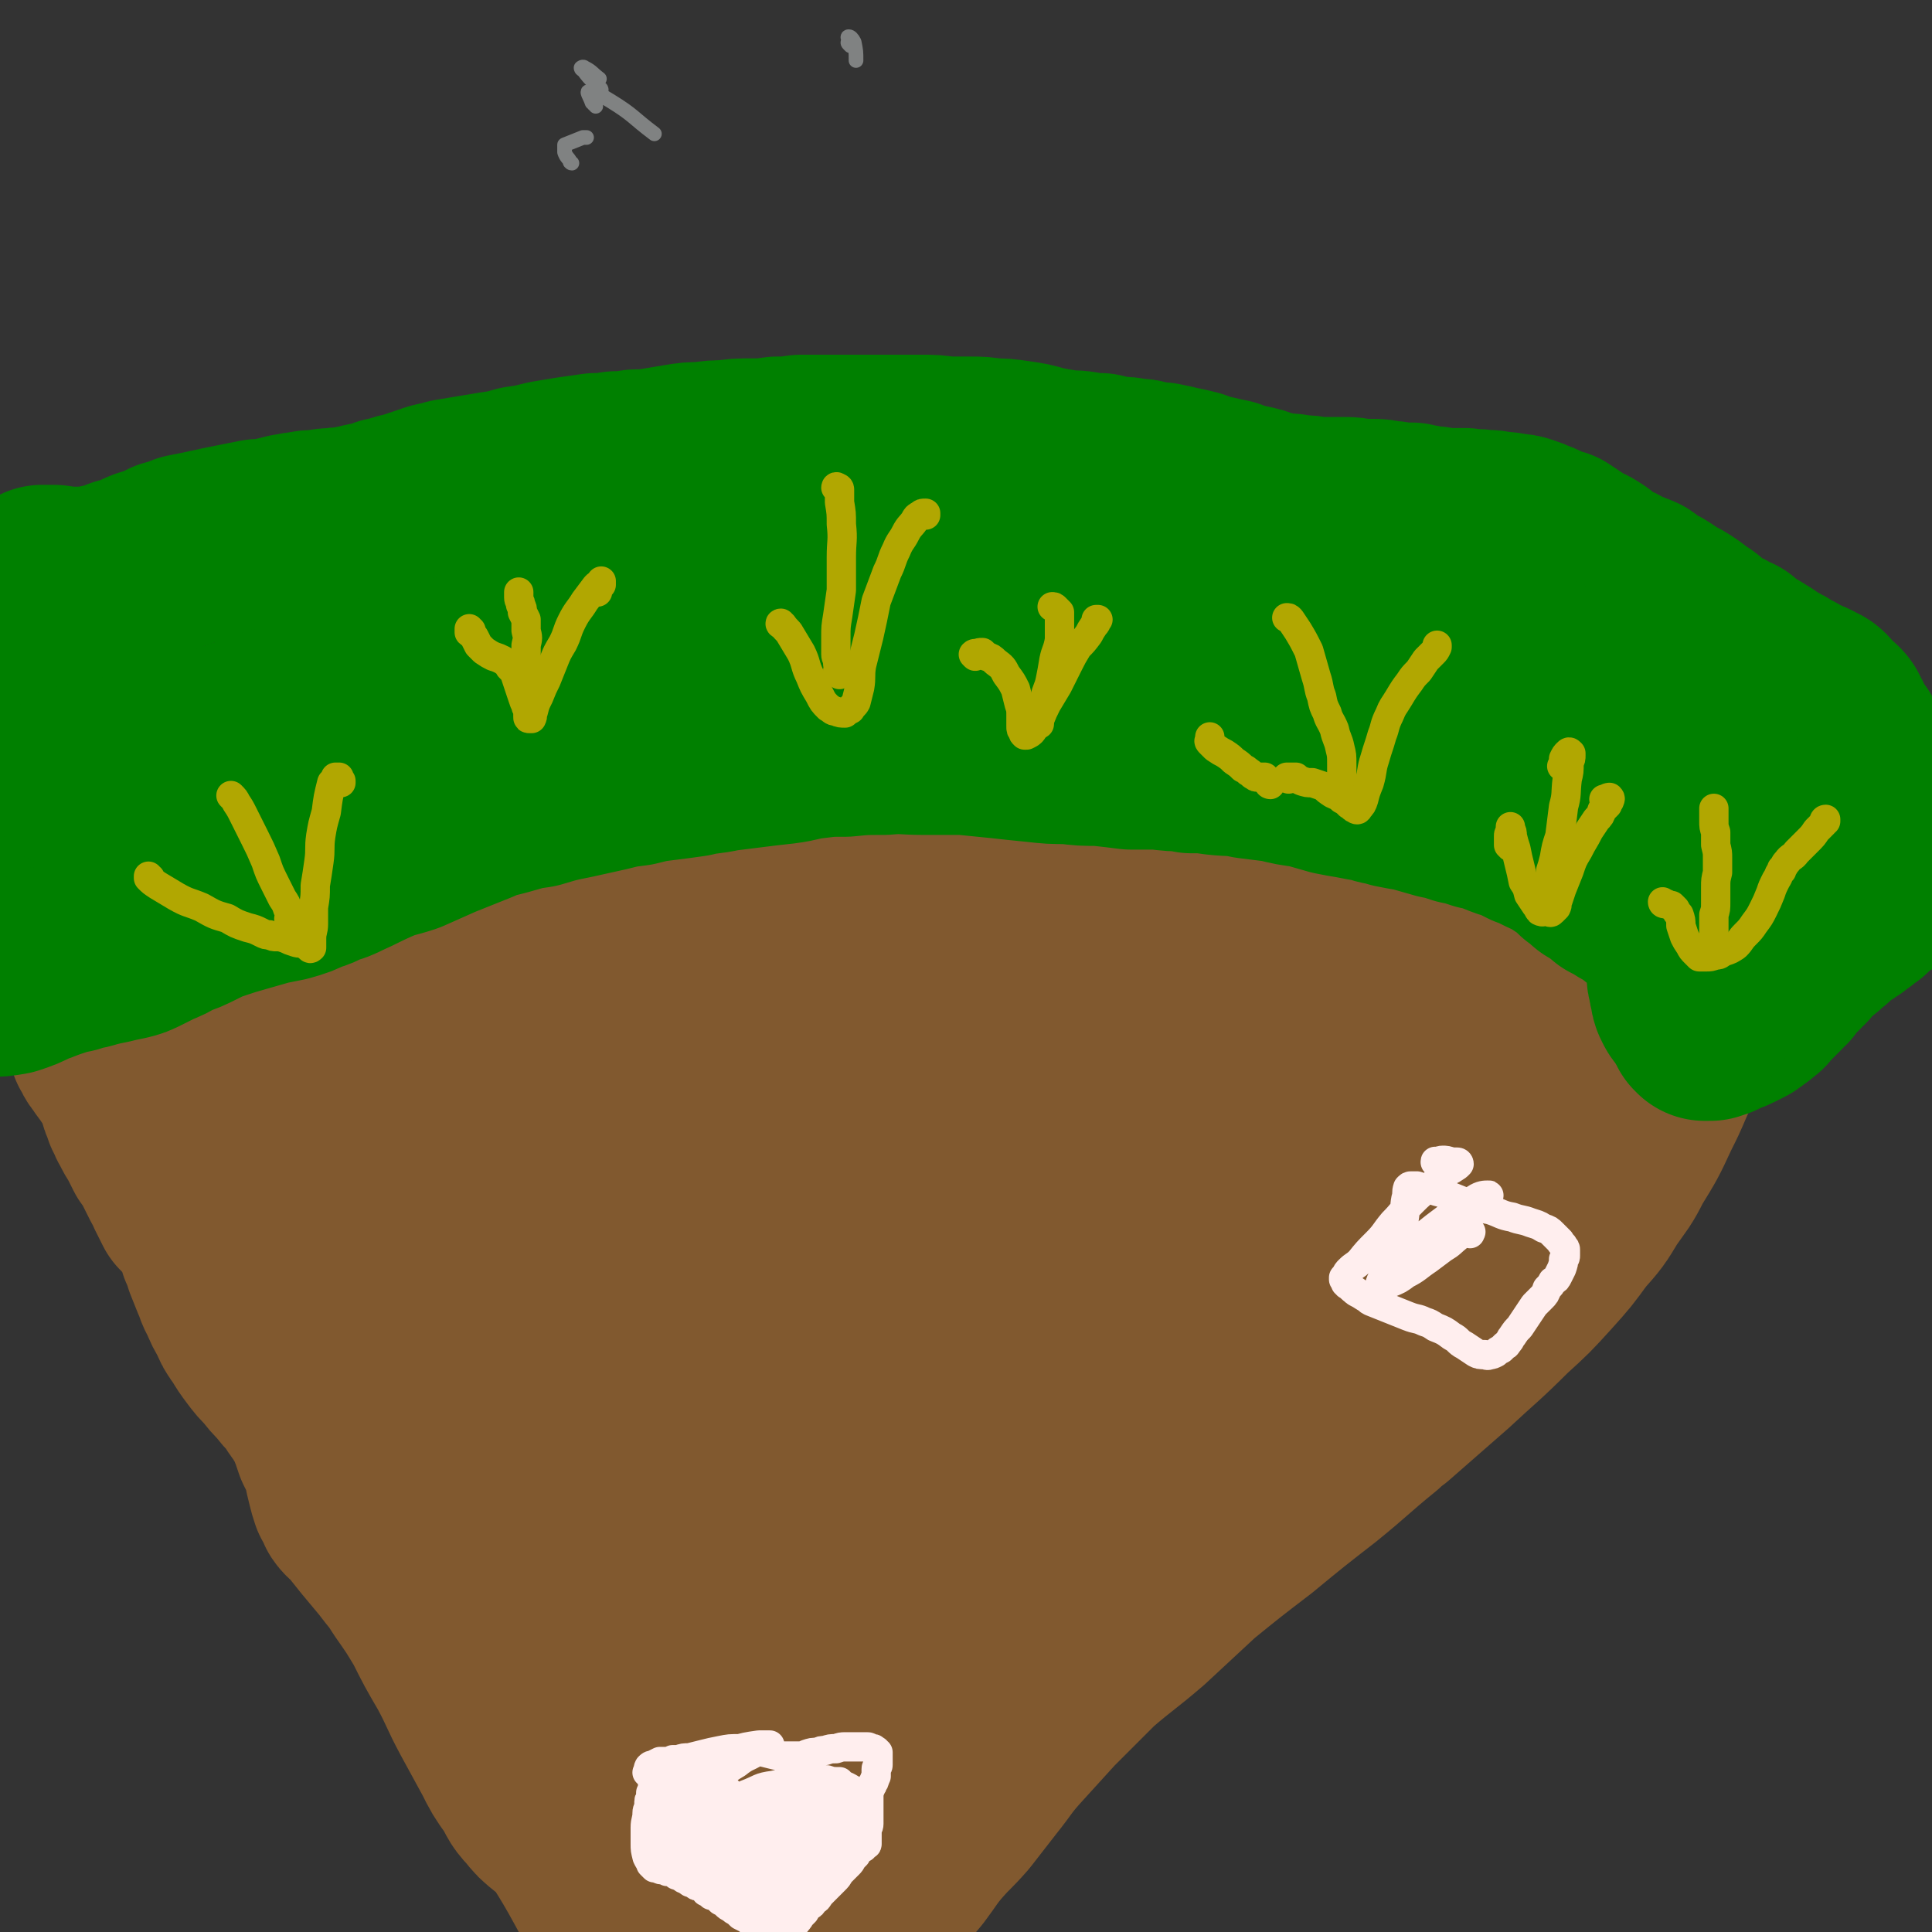 <svg viewBox='0 0 1054 1054' version='1.1' xmlns='http://www.w3.org/2000/svg' xmlns:xlink='http://www.w3.org/1999/xlink'><rect x="0" y="0" width="1054" height="1054" fill="#333333" stroke="none"/><g fill='none' stroke='#808282' stroke-width='8' stroke-linecap='round' stroke-linejoin='round'><path d='M312,89c-1,0 -1,-1 -1,-1 0,0 0,1 0,0 -1,-2 -2,-2 -3,-5 0,-2 0,-2 0,-4 0,0 0,0 0,0 5,-2 5,-2 10,-4 1,0 1,0 2,0 '/><path d='M464,25c-1,-1 -1,-1 -1,-1 -1,-1 0,-1 0,-2 0,-1 -1,-2 0,-2 1,0 2,1 3,3 1,5 1,5 1,10 '/><path d='M328,49c0,0 0,-1 -1,-1 -1,-1 -1,-1 -2,-2 -4,-4 -4,-4 -7,-8 -1,0 -1,-1 -1,-1 0,0 1,-1 2,0 4,2 4,3 8,6 '/><path d='M325,58c0,0 0,-1 -1,-1 0,-1 0,-1 -1,-1 -1,-3 -3,-6 -2,-6 4,0 7,2 12,5 13,8 12,9 24,18 '/></g>
<g fill='none' stroke='#81592F' stroke-width='105' stroke-linecap='round' stroke-linejoin='round'><path d='M425,1034c0,0 -1,-1 -1,-1 -1,0 -1,1 -1,1 -4,1 -4,1 -7,1 -2,0 -2,0 -4,0 -1,0 -2,1 -3,0 0,-1 0,-1 -1,-2 0,0 0,0 0,-1 0,-1 -1,-1 -1,-2 -1,0 -1,0 -1,-1 -2,-2 -2,-2 -4,-4 -3,-3 -3,-3 -6,-5 -3,-4 -4,-4 -7,-8 -3,-5 -3,-5 -7,-11 -3,-6 -3,-6 -6,-12 -3,-6 -4,-6 -7,-13 -3,-7 -2,-7 -6,-15 -3,-7 -3,-6 -7,-13 -3,-7 -4,-7 -7,-13 -4,-7 -4,-7 -8,-14 -3,-6 -3,-6 -7,-13 -3,-7 -3,-6 -6,-13 -3,-5 -3,-5 -6,-10 -3,-6 -4,-6 -7,-11 -3,-5 -2,-6 -5,-11 -3,-6 -3,-6 -6,-11 -3,-7 -3,-7 -6,-13 -4,-6 -5,-6 -9,-12 -3,-4 -3,-4 -6,-9 -3,-5 -4,-5 -7,-10 -4,-5 -4,-5 -8,-11 -3,-4 -2,-4 -5,-8 -1,-1 -1,0 -2,-1 -3,-5 -3,-5 -6,-11 -4,-5 -4,-5 -6,-10 -3,-6 -4,-6 -6,-11 -3,-7 -3,-7 -6,-13 -3,-8 -3,-8 -6,-15 -3,-8 -3,-8 -6,-16 -3,-8 -2,-8 -6,-16 -3,-7 -3,-7 -7,-13 -4,-6 -4,-6 -7,-12 -3,-5 -4,-5 -7,-10 -3,-4 -3,-4 -6,-8 -3,-4 -3,-4 -5,-8 -2,-3 -2,-3 -3,-6 0,-3 0,-3 -1,-6 0,-4 0,-4 0,-8 0,-4 0,-5 0,-9 -1,-4 -1,-4 -2,-8 -2,-3 -3,-2 -5,-5 -1,-1 -1,-1 -2,-2 -2,-2 -2,-1 -4,-3 -2,-1 -2,-1 -4,-2 -2,-1 -2,-1 -4,-2 -1,-1 -1,-1 -3,-2 -1,-1 -1,-1 -2,-2 -2,0 -2,0 -3,-1 -1,-1 -1,-1 -2,-2 -1,-1 -1,-1 -1,-2 -1,-1 -1,-1 -2,-2 -1,-1 -1,-2 -2,-3 -1,-1 0,-1 -2,-3 -1,-1 -1,-1 -2,-3 -2,-1 -2,-1 -3,-3 -2,-2 -2,-2 -4,-3 -2,-2 -3,-2 -5,-4 -2,-2 -2,-3 -4,-5 -3,-3 -3,-3 -5,-6 -2,-3 -2,-4 -5,-7 -3,-4 -4,-4 -8,-7 -2,-3 -2,-3 -5,-5 -1,-1 -1,-1 -1,-2 -3,-2 -4,-2 -7,-4 -2,-2 -2,-2 -4,-5 -1,-1 -2,-1 -3,-3 -1,-1 -1,-1 -1,-3 -1,-1 0,-1 -1,-2 0,0 0,0 0,-1 -1,-1 -1,-1 -1,-3 0,0 0,0 0,0 -1,-2 -1,-2 -2,-4 -1,-1 -1,-1 -2,-3 0,-1 0,-1 -1,-2 0,0 0,0 0,0 0,0 0,0 0,-1 0,0 0,0 0,0 0,-1 0,-1 0,-1 0,0 0,0 0,0 0,-1 0,-1 0,-1 0,-1 1,-1 1,-1 2,-1 2,-1 4,-3 3,-1 3,-2 6,-4 4,-2 4,-2 8,-4 5,-3 5,-3 9,-6 6,-2 6,-2 11,-5 5,-3 5,-3 11,-6 7,-3 7,-3 15,-5 12,-5 12,-5 25,-9 12,-4 12,-3 25,-7 11,-3 11,-3 21,-5 12,-3 12,-3 23,-6 13,-3 13,-3 25,-6 18,-4 18,-4 35,-7 14,-2 14,-2 28,-4 12,-2 12,-2 25,-3 13,-1 13,-1 27,-2 14,-1 14,0 28,-1 15,0 15,0 29,0 13,0 13,0 26,0 14,0 14,0 28,0 14,0 14,0 27,0 13,0 13,-1 26,0 13,0 13,0 26,0 12,0 12,0 24,1 12,0 12,0 23,1 10,1 10,1 20,2 11,1 11,1 21,2 10,1 10,1 20,2 10,2 10,2 21,3 10,2 10,2 21,4 10,2 10,2 19,5 9,2 9,2 19,4 7,2 8,2 15,3 8,2 8,2 17,4 8,2 8,2 17,4 7,2 7,2 15,5 5,2 5,2 11,5 5,3 5,3 10,6 5,3 5,3 10,7 5,4 5,4 11,8 1,1 0,1 1,2 5,3 5,3 9,6 1,1 1,1 2,2 3,3 3,3 6,6 0,0 0,0 0,0 3,3 3,3 5,5 3,3 3,3 6,6 3,3 3,3 5,6 0,1 0,1 1,1 2,3 2,3 4,6 1,3 1,3 2,7 2,3 1,3 2,6 0,0 0,0 0,0 1,4 1,4 2,8 0,0 0,0 0,1 1,5 1,5 1,10 0,5 0,5 0,9 0,1 0,1 0,2 -1,7 0,7 -1,13 -2,7 -2,6 -5,13 -3,7 -3,7 -7,15 -6,13 -6,13 -14,26 -5,10 -5,9 -12,19 -6,10 -6,10 -14,19 -8,11 -8,11 -17,21 -10,11 -10,11 -21,21 -15,15 -16,15 -31,29 -16,14 -16,14 -32,28 -3,2 -3,2 -6,5 -16,13 -16,14 -32,27 -18,14 -18,14 -35,28 -17,13 -17,13 -33,26 -14,13 -14,13 -28,26 -14,12 -14,11 -28,23 -12,12 -12,12 -24,24 -10,11 -10,11 -20,22 -8,9 -7,9 -15,19 -7,9 -7,9 -14,18 -7,8 -7,7 -14,15 -6,7 -6,8 -12,16 -5,6 -5,6 -11,13 -4,5 -4,5 -8,10 -3,3 -3,3 -7,6 -4,3 -4,2 -8,5 -5,4 -5,4 -9,8 -4,5 -4,5 -8,10 -2,3 -3,3 -5,6 -1,1 -1,1 -2,2 0,0 1,0 1,0 2,-2 2,-2 4,-4 6,-5 6,-5 12,-12 9,-12 9,-12 18,-24 15,-19 15,-19 30,-38 13,-16 14,-16 27,-32 3,-3 3,-3 5,-7 18,-23 18,-23 37,-45 20,-25 21,-25 42,-50 19,-21 18,-22 37,-44 4,-4 4,-4 8,-8 19,-23 19,-23 39,-45 4,-4 4,-4 8,-9 23,-27 23,-27 46,-54 13,-15 13,-15 26,-31 3,-3 3,-3 5,-6 16,-19 16,-19 32,-37 3,-4 3,-4 6,-7 13,-17 14,-16 25,-34 5,-7 8,-10 7,-16 -1,-4 -6,-4 -11,-4 -12,-1 -12,1 -24,3 -4,1 -4,1 -7,2 -28,12 -29,10 -55,25 -35,20 -35,21 -66,45 -33,25 -33,26 -63,55 -34,31 -34,31 -65,64 -27,29 -27,29 -50,60 -19,25 -19,25 -34,52 -9,17 -9,18 -13,36 -1,6 -1,10 4,12 6,3 10,3 18,-2 20,-10 20,-12 36,-28 28,-27 26,-29 53,-57 37,-41 36,-42 75,-81 42,-44 42,-45 86,-87 26,-25 27,-24 54,-48 28,-24 29,-22 57,-46 15,-13 18,-13 28,-27 2,-3 0,-6 -3,-6 -18,2 -20,3 -38,10 -50,21 -50,21 -97,47 -48,26 -48,26 -93,58 -50,35 -51,34 -98,74 -47,40 -47,40 -90,84 -38,38 -38,38 -71,80 -23,29 -24,29 -40,62 -7,15 -11,21 -7,34 3,8 11,11 21,7 22,-8 26,-10 43,-29 34,-39 30,-43 59,-86 33,-47 35,-46 66,-95 32,-50 32,-51 60,-103 27,-50 29,-49 51,-101 17,-43 20,-44 27,-88 4,-20 6,-30 -5,-41 -10,-9 -21,-6 -37,0 -36,15 -37,18 -67,44 -44,35 -44,36 -81,79 -40,46 -42,45 -74,97 -29,47 -32,48 -49,101 -16,49 -14,51 -18,103 -3,27 -2,29 5,55 5,15 6,18 18,27 7,6 12,7 20,3 12,-6 13,-10 18,-23 9,-25 8,-26 11,-52 6,-36 5,-36 8,-72 3,-49 5,-49 4,-98 0,-52 1,-53 -7,-104 -6,-40 -5,-43 -21,-79 -10,-24 -13,-26 -32,-42 -11,-9 -17,-12 -29,-8 -13,5 -17,10 -21,25 -8,33 -6,36 -3,70 5,51 6,52 20,101 13,47 12,48 33,91 16,33 18,34 40,62 16,21 18,20 37,37 13,12 13,11 27,21 5,3 7,2 12,5 0,0 -1,0 -1,-1 -7,-6 -9,-5 -15,-12 -15,-18 -14,-19 -27,-39 -21,-31 -20,-32 -40,-63 -25,-38 -23,-39 -49,-75 -23,-32 -23,-31 -48,-61 -21,-26 -21,-26 -44,-50 -22,-24 -21,-25 -45,-46 -10,-8 -11,-8 -22,-13 -6,-2 -8,-5 -12,-2 -5,3 -6,7 -5,14 5,37 5,39 18,75 16,43 17,43 40,82 29,51 29,51 63,98 25,35 27,33 55,65 22,23 22,23 44,46 17,18 18,17 34,36 9,12 10,12 16,26 4,10 5,12 4,23 -1,7 -2,10 -8,12 -9,3 -12,3 -21,-2 -18,-12 -19,-13 -32,-32 -21,-29 -20,-31 -36,-64 -20,-39 -17,-40 -37,-80 -10,-21 -10,-20 -22,-40 -9,-14 -9,-14 -18,-27 -4,-7 -4,-7 -9,-13 -1,-1 -3,-2 -3,-1 0,7 1,9 3,18 6,26 6,26 13,52 16,52 15,52 32,103 12,33 14,32 26,65 11,27 11,27 21,54 9,20 8,21 17,41 6,11 5,12 13,21 2,3 5,4 7,3 3,-3 4,-6 3,-12 -3,-17 -5,-17 -11,-33 -10,-24 -10,-25 -22,-48 -13,-25 -12,-25 -28,-48 -12,-18 -14,-17 -28,-33 -8,-9 -8,-9 -16,-18 -7,-7 -7,-7 -14,-14 -4,-3 -4,-3 -8,-6 -1,-1 -2,-1 -2,-1 0,3 1,4 2,7 6,13 7,13 13,25 13,26 13,26 26,51 13,23 14,22 26,44 11,20 11,21 22,40 8,14 8,14 17,26 5,6 6,6 11,11 2,1 4,3 4,2 0,-2 -1,-4 -2,-7 -6,-15 -7,-15 -13,-29 -10,-23 -10,-23 -20,-46 -11,-27 -10,-28 -21,-55 -10,-23 -10,-23 -21,-46 -8,-18 -8,-18 -17,-35 -6,-13 -6,-13 -13,-26 -9,-17 -9,-17 -17,-35 -9,-17 -9,-17 -16,-35 -7,-14 -7,-14 -13,-29 -6,-13 -7,-13 -13,-26 -7,-14 -7,-14 -13,-29 -6,-17 -6,-17 -12,-34 -4,-12 -5,-12 -9,-25 -3,-7 -3,-7 -6,-15 -3,-10 -3,-10 -6,-19 -4,-12 -3,-12 -7,-23 -3,-11 -3,-11 -6,-22 -2,-8 -2,-9 -5,-17 -1,-4 -1,-4 -3,-9 0,-1 0,-1 -1,-3 0,-1 0,-1 0,-2 0,0 1,0 1,1 1,2 1,2 2,5 3,7 4,7 7,14 10,23 9,23 19,46 15,34 15,33 29,67 13,31 13,31 25,62 12,30 12,30 24,59 11,28 10,28 23,55 10,20 10,20 22,39 8,14 9,14 19,28 9,13 9,13 18,27 7,13 7,13 14,27 6,12 6,12 11,24 2,7 2,7 5,14 0,1 1,2 1,2 0,0 0,-1 -1,-1 -3,-2 -3,-3 -7,-4 -4,-2 -5,-2 -9,-3 -5,-1 -5,-1 -10,-1 -4,-1 -4,-1 -8,-1 -4,0 -4,0 -7,0 -3,0 -3,0 -7,0 -3,-1 -3,0 -6,-1 -5,-2 -5,-2 -9,-5 -5,-4 -5,-4 -9,-9 -5,-5 -4,-6 -8,-12 -5,-7 -5,-7 -9,-15 -6,-11 -6,-11 -12,-22 -7,-13 -6,-13 -13,-26 -7,-12 -7,-12 -13,-24 -6,-10 -6,-10 -13,-20 -5,-8 -5,-7 -11,-15 -5,-6 -5,-6 -10,-12 -4,-5 -4,-5 -8,-10 -2,-3 -3,-2 -5,-5 -1,-3 -1,-3 -3,-6 -1,-3 -1,-3 -2,-7 -1,-4 -1,-4 -2,-9 -2,-6 -2,-6 -5,-12 -2,-6 -2,-6 -4,-11 -2,-4 -2,-4 -5,-9 -3,-4 -3,-4 -6,-9 -4,-4 -4,-4 -7,-8 -4,-4 -4,-4 -7,-8 -4,-4 -4,-4 -7,-8 -3,-4 -3,-4 -6,-9 -3,-4 -3,-4 -5,-9 -3,-5 -3,-5 -5,-10 -3,-5 -2,-5 -4,-9 -2,-5 -2,-5 -4,-10 -1,-4 -1,-4 -3,-8 -1,-4 -1,-4 -3,-8 -2,-4 -2,-4 -4,-7 -2,-3 -2,-2 -4,-5 -1,-1 -1,-1 -2,-3 0,0 -1,0 -1,0 -1,-2 -1,-2 -2,-4 -1,-2 -1,-2 -2,-4 -1,-3 -1,-3 -3,-6 -2,-4 -2,-4 -4,-8 -2,-4 -2,-4 -5,-8 -2,-4 -2,-4 -4,-8 -2,-3 -2,-3 -4,-7 -2,-3 -1,-3 -3,-6 0,-1 0,-1 0,-1 -2,-4 -2,-4 -3,-8 -2,-5 -2,-5 -4,-9 -2,-3 -2,-3 -4,-6 -3,-4 -3,-4 -5,-7 -2,-2 -1,-3 -3,-5 0,-1 0,-1 0,-1 -1,-3 -1,-3 -2,-6 -1,-2 -1,-2 -1,-5 -1,-3 0,-3 -1,-6 0,-2 0,-2 0,-4 0,-2 0,-2 0,-4 0,-1 0,-1 0,-3 0,-1 0,-1 0,-2 0,-1 0,-1 0,-2 0,-1 0,-1 0,-3 0,-1 0,-1 1,-2 1,-1 1,-2 3,-3 2,-2 2,-1 5,-3 4,-2 4,-2 8,-5 5,-2 5,-2 10,-4 5,-3 5,-3 11,-5 7,-3 7,-3 14,-5 7,-3 7,-3 14,-5 7,-3 7,-2 14,-4 7,-2 7,-2 15,-3 10,-2 10,-2 21,-3 10,-2 10,-2 20,-2 8,-1 8,-1 17,-2 9,0 9,0 19,0 10,-1 10,0 20,0 12,0 12,0 25,0 19,0 19,0 38,0 15,-1 15,-1 31,-1 16,-1 16,-1 31,-2 16,-1 16,-1 32,-1 14,-1 14,-1 29,0 12,0 12,0 25,0 11,1 11,1 23,1 10,1 10,1 20,1 8,0 8,0 15,0 4,0 4,0 7,0 0,0 0,0 0,0 -6,-2 -6,-2 -13,-3 -14,-4 -14,-5 -29,-8 -26,-4 -26,-5 -53,-7 -27,-3 -27,-3 -55,-2 -26,0 -27,0 -52,4 -18,3 -18,3 -35,8 -16,5 -17,5 -31,12 -8,5 -12,5 -14,12 -3,7 1,9 4,16 1,3 1,3 3,5 23,21 21,24 47,41 28,20 30,19 62,32 34,14 34,15 70,22 34,7 35,6 69,6 30,1 30,0 60,-4 21,-4 21,-4 41,-12 11,-4 11,-6 20,-12 2,-1 3,-1 3,-3 0,-12 3,-13 -1,-24 -6,-15 -7,-17 -19,-29 -21,-20 -21,-23 -47,-36 -22,-10 -24,-9 -48,-11 -22,-2 -23,-3 -44,3 -16,4 -19,5 -29,17 -12,15 -12,18 -15,38 -4,18 -1,19 -1,39 1,5 1,5 3,11 10,48 7,49 21,96 10,36 9,37 26,71 11,21 11,24 29,39 11,9 16,10 28,7 13,-2 15,-6 22,-17 12,-20 11,-22 16,-46 7,-30 7,-31 9,-62 2,-35 1,-35 1,-71 0,-30 0,-31 -2,-61 -1,-16 -2,-16 -6,-31 -1,-4 -2,-7 -4,-7 -4,0 -6,3 -8,7 -8,16 -7,17 -13,34 -9,27 -8,28 -17,54 -10,28 -11,27 -21,55 -8,22 -8,22 -15,44 -7,21 -9,21 -13,42 -1,10 -2,13 2,21 4,6 7,7 15,7 14,0 16,-1 29,-8 21,-14 21,-15 39,-33 28,-28 28,-28 53,-58 27,-32 25,-34 53,-67 21,-25 22,-24 44,-48 12,-13 13,-12 25,-25 3,-4 7,-6 5,-8 -3,-3 -7,-4 -13,-3 -20,4 -20,6 -40,13 -4,1 -4,2 -8,4 -28,16 -28,16 -56,32 -28,18 -29,17 -57,36 -18,12 -17,13 -34,27 -3,2 -3,2 -6,5 -11,12 -17,11 -21,25 -3,8 -1,14 7,19 13,9 17,10 34,10 22,1 22,-4 44,-9 5,-1 5,-1 10,-3 33,-17 34,-16 66,-35 35,-20 35,-21 69,-44 20,-14 20,-14 40,-29 3,-1 3,-1 6,-3 18,-14 19,-13 37,-28 9,-9 14,-10 17,-19 1,-4 -3,-6 -9,-8 -13,-2 -14,-1 -28,-1 -7,1 -7,1 -14,3 -28,6 -27,7 -55,13 -22,4 -22,4 -44,8 -13,3 -13,3 -26,5 -3,0 -6,0 -5,0 5,-2 9,-2 17,-4 17,-6 17,-5 35,-11 21,-7 21,-7 42,-15 16,-7 16,-7 31,-14 13,-5 13,-6 26,-11 6,-2 11,-3 12,-4 1,0 -4,0 -7,1 -17,5 -17,5 -34,11 -17,5 -17,5 -33,11 -12,4 -12,4 -24,9 -4,2 -9,2 -8,3 1,2 6,2 12,2 13,-1 13,-1 26,-3 14,-2 14,-3 28,-5 17,-3 17,-3 34,-6 14,-3 14,-3 29,-5 6,0 9,-1 12,0 1,1 -2,3 -3,6 '/></g>
<g fill='none' stroke='#008000' stroke-width='105' stroke-linecap='round' stroke-linejoin='round'><path d='M8,521c0,0 -1,-1 -1,-1 0,0 0,0 1,0 0,0 0,0 0,0 0,0 0,0 -1,-1 0,-1 0,-1 0,-3 -1,-4 -2,-4 -2,-8 -2,-5 -2,-5 -3,-11 -1,-6 -1,-6 -2,-13 -1,-7 -1,-7 -2,-13 -1,-6 -1,-6 -1,-12 -1,-4 -1,-4 -2,-9 -1,-3 -1,-3 -2,-6 -2,-3 -2,-2 -3,-5 -1,0 -1,0 -1,-1 -1,-2 -1,-2 -2,-3 '/><path d='M17,388c0,0 -1,0 -1,-1 0,0 0,1 0,1 0,0 0,-1 1,-2 1,-2 1,-2 3,-4 2,-4 2,-4 4,-8 1,-3 2,-3 2,-6 1,-3 1,-3 1,-6 0,-2 0,-2 -1,-5 -1,-2 -1,-2 -2,-4 -1,-2 -1,-2 -1,-5 1,-1 1,-1 2,-3 0,-2 0,-2 1,-4 0,-1 1,-1 1,-3 0,-1 -1,-1 -1,-2 -1,-2 -1,-2 -1,-3 -1,0 -1,0 -2,-1 0,-1 0,-1 0,-1 0,0 0,0 0,-1 0,0 0,0 0,-1 0,0 0,0 -1,-1 0,-1 0,-1 0,-2 0,-1 0,-1 0,-3 0,-1 0,-1 0,-3 0,-1 0,-1 0,-1 0,-1 0,-1 1,-1 0,-1 0,-1 0,-1 1,0 1,0 2,0 2,0 2,0 3,0 3,0 3,0 5,1 4,0 4,0 8,0 4,0 4,0 8,0 4,-1 4,-1 9,-2 4,-1 4,-1 9,-3 4,-1 4,-1 9,-3 4,-2 4,-2 8,-3 5,-2 5,-2 9,-4 4,-1 4,-1 9,-3 5,-1 5,-1 10,-2 4,-1 5,-1 9,-2 5,-1 5,-1 10,-2 5,-1 5,-1 10,-2 5,0 5,0 9,-1 4,-1 4,-1 8,-2 3,0 3,-1 7,-1 4,-1 5,-1 9,-1 5,-1 5,-1 9,-1 4,-1 4,0 8,-1 5,-1 5,-1 9,-2 6,-1 6,-1 11,-3 6,-1 6,-2 12,-3 6,-2 6,-2 12,-4 5,-2 5,-1 11,-3 6,-1 6,-1 12,-2 6,-1 6,-1 12,-2 7,-1 7,-1 14,-3 7,-1 7,-1 15,-3 6,-1 6,-1 12,-2 7,-1 7,-1 14,-2 5,0 5,0 11,-1 5,0 5,0 11,-1 6,0 6,0 12,-1 6,-1 6,-1 12,-2 6,-1 6,-1 12,-1 7,-1 7,-1 13,-1 7,-1 7,-1 14,-1 7,0 7,0 14,-1 6,0 6,0 13,-1 6,0 6,0 12,0 7,0 7,0 13,0 6,0 6,0 13,0 7,0 7,0 13,0 7,0 7,0 14,0 7,0 7,0 14,1 7,0 7,0 13,0 6,0 6,0 12,1 6,0 6,0 13,1 7,1 7,1 14,3 5,1 5,1 11,2 5,1 5,0 11,1 5,1 5,1 10,1 4,1 4,1 9,2 5,0 5,0 9,1 4,0 4,0 7,1 4,1 4,1 8,1 5,1 5,1 9,2 5,1 5,1 9,2 5,2 5,2 10,3 4,1 4,1 9,2 5,2 5,2 10,3 5,1 5,1 10,3 5,1 5,1 10,2 4,0 4,0 9,1 4,0 4,0 9,1 4,0 4,0 8,0 3,0 3,0 6,0 1,0 1,0 1,0 4,0 4,0 8,1 4,0 4,0 7,0 4,0 4,0 7,1 4,0 4,0 9,1 3,0 3,0 6,0 2,1 2,1 5,1 3,1 3,1 7,1 4,1 4,1 8,1 4,0 4,0 9,0 5,1 5,0 10,1 4,0 4,0 9,1 3,0 3,0 7,1 3,0 3,0 6,1 3,1 3,1 5,2 3,1 3,1 6,3 3,1 3,1 7,2 3,2 3,2 6,4 3,2 3,2 6,4 3,1 3,1 6,3 2,1 2,2 4,3 3,2 3,2 6,4 3,1 3,1 6,3 2,1 2,1 5,2 2,1 3,1 5,2 3,2 2,2 5,4 3,2 3,1 6,3 3,2 3,2 6,4 4,2 4,2 7,4 3,2 3,2 6,5 3,1 3,1 5,4 3,2 3,2 6,4 2,1 2,1 5,2 0,0 0,0 1,1 2,1 2,1 5,2 0,0 0,1 0,1 2,2 2,2 5,4 2,1 2,1 5,2 2,1 1,1 3,2 2,1 2,1 3,2 1,1 1,1 3,2 1,1 1,1 2,1 2,1 2,1 3,2 1,0 1,0 2,1 0,0 0,0 0,0 2,1 2,1 3,2 2,1 2,0 4,2 2,1 2,1 4,2 3,1 3,1 5,2 3,2 3,1 5,3 2,2 1,2 3,4 2,2 2,1 4,3 2,2 1,2 3,5 1,2 1,2 2,5 2,2 2,2 3,5 0,0 0,0 1,0 1,3 1,3 3,6 1,3 1,3 3,6 1,2 1,2 3,5 1,1 1,1 2,3 0,1 0,1 1,2 0,1 0,1 0,1 -1,1 -1,1 -1,1 -1,1 -1,1 -2,2 0,1 0,1 -1,2 -1,1 -1,1 -3,2 -1,1 -1,1 -2,2 -2,2 -2,2 -4,4 -3,1 -3,1 -5,3 -2,2 -2,2 -5,4 -3,2 -3,2 -6,4 -3,2 -3,2 -6,4 -2,2 -2,2 -5,4 -3,2 -3,2 -6,4 -2,3 -3,3 -5,5 -2,3 -2,3 -4,5 -1,2 -1,2 -2,4 -1,2 -1,2 -2,4 -1,1 0,2 -1,3 -1,2 -1,2 -2,4 -2,3 -2,3 -3,5 -1,3 -1,3 -3,5 -1,3 -1,3 -2,7 -1,3 -1,3 -2,7 0,3 0,3 0,6 0,3 0,3 0,5 0,0 0,0 0,0 0,3 0,3 0,5 0,2 0,2 0,4 0,1 0,1 0,2 0,1 0,1 0,2 0,1 -1,1 -1,2 -1,0 -1,0 -2,1 0,0 0,0 0,0 -1,1 -1,1 -2,2 -1,0 -1,0 -1,1 -1,0 -1,0 -1,0 0,1 0,1 0,1 0,0 0,0 0,0 -1,0 0,0 -1,0 0,0 0,0 0,0 0,0 0,0 0,0 0,1 0,1 -1,1 0,0 0,0 0,1 -1,1 0,1 -1,1 0,1 0,1 -1,2 0,1 0,1 0,2 -1,1 -1,1 -2,1 0,1 0,1 -1,2 -1,1 -1,1 -2,2 0,0 0,0 -1,1 0,0 0,0 -1,1 0,0 0,0 0,0 0,0 0,0 0,0 0,0 0,0 0,1 0,0 0,0 0,0 0,0 0,-1 -1,-1 0,0 1,0 1,1 0,0 0,0 1,0 0,0 0,0 0,0 0,0 0,0 1,0 1,0 1,0 1,0 2,-1 2,-1 3,-1 2,-1 2,-1 4,-2 3,-1 3,-1 5,-2 2,-1 2,-1 4,-2 2,-1 2,-1 4,-3 2,-1 2,-1 3,-2 3,-2 2,-2 4,-4 2,-2 2,-2 4,-4 1,-1 1,-1 3,-3 1,-2 1,-1 3,-3 1,-1 1,-2 2,-3 1,-1 1,-1 2,-3 1,-1 1,-1 3,-2 1,-2 2,-2 3,-3 2,-2 2,-3 4,-5 2,-2 3,-2 5,-4 3,-2 3,-3 6,-5 2,-2 2,-2 4,-4 2,-1 2,-1 5,-3 1,-1 1,-1 3,-2 0,-1 0,-1 0,-1 2,-1 2,-1 4,-2 0,0 0,0 0,-1 2,-1 2,-1 4,-2 2,-2 2,-2 3,-3 2,-1 2,-2 3,-3 2,-1 2,-1 4,-2 1,-1 1,-1 2,-2 0,0 0,0 1,-1 2,-1 2,-1 3,-2 2,-1 2,-2 4,-3 2,-2 2,-2 4,-5 3,-2 3,-2 5,-5 4,-3 4,-3 7,-6 5,-3 6,-3 11,-6 2,-1 2,-1 4,-2 '/><path d='M928,551c0,0 0,0 -1,-1 0,0 1,1 1,1 -1,0 -1,0 -2,-1 -1,-1 -1,-1 -3,-2 -1,-1 -1,-1 -2,-3 -1,-2 -1,-2 -1,-4 -1,-3 -1,-3 -1,-5 -1,-3 -1,-3 -1,-5 0,-3 0,-3 -1,-6 0,-2 0,-2 -1,-5 0,-2 0,-2 -1,-4 0,-2 0,-2 0,-4 -1,-1 -1,-1 -2,-3 0,-1 0,-1 -1,-2 -1,-1 -1,-1 -2,-2 -1,-1 -1,-1 -2,-2 -1,-1 -1,-1 -2,-2 -1,0 -1,0 -2,-1 -1,-2 -1,-2 -3,-3 -1,-2 -1,-2 -4,-3 -3,-3 -3,-3 -7,-6 -1,0 -1,0 -2,0 -3,-2 -3,-2 -7,-4 -2,-2 -2,-2 -5,-4 -2,-1 -2,-2 -4,-3 -1,0 -1,0 -2,-1 -2,-2 -2,-2 -5,-4 -2,-2 -2,-2 -4,-4 -3,-2 -3,-2 -6,-4 -3,-2 -3,-2 -6,-4 -3,-1 -3,-1 -7,-3 -4,-2 -4,-2 -7,-3 -4,-2 -4,-2 -8,-4 -4,-1 -4,-1 -9,-3 -5,-2 -5,-2 -10,-3 -6,-2 -6,-2 -11,-3 -6,-2 -6,-2 -11,-3 -7,-2 -7,-2 -14,-4 -6,-1 -6,-1 -11,-2 -6,-2 -6,-1 -11,-3 -6,-1 -6,-1 -11,-2 -6,-1 -6,-1 -11,-2 -7,-2 -7,-2 -14,-4 -8,-1 -8,-1 -16,-3 -8,-1 -8,-1 -16,-2 -9,-2 -9,-1 -18,-2 -7,-1 -7,-1 -14,-1 -1,-1 -1,0 -2,-1 -8,0 -8,0 -16,-1 -7,0 -7,0 -15,0 -8,-1 -8,-1 -17,-2 -9,0 -9,0 -17,-1 -9,0 -9,0 -18,-1 -10,-1 -10,-1 -19,-2 -10,-1 -10,-1 -20,-2 -11,0 -11,0 -22,0 -11,0 -11,-1 -22,0 -11,0 -11,0 -21,1 -9,0 -9,0 -17,1 -9,1 -9,2 -17,3 -9,1 -9,1 -17,2 -8,1 -8,1 -16,2 -9,2 -9,1 -17,3 -7,1 -7,1 -15,2 -8,1 -8,1 -16,3 -8,1 -8,1 -16,3 -9,2 -9,2 -18,4 -10,2 -10,2 -20,5 -7,1 -7,1 -14,3 -10,3 -10,2 -19,6 -10,4 -10,4 -20,8 -9,4 -9,4 -18,8 -9,3 -9,2 -18,6 -9,4 -8,4 -17,8 -4,2 -4,2 -8,3 -5,2 -5,3 -10,4 -6,3 -6,3 -13,5 -5,1 -5,1 -10,2 -7,2 -7,2 -14,4 -7,2 -7,2 -13,4 -6,2 -6,2 -12,5 -6,3 -6,3 -12,5 -5,3 -5,3 -10,5 -4,2 -4,2 -8,4 -4,2 -4,2 -8,3 -5,1 -5,1 -9,2 -5,1 -5,1 -9,2 -6,2 -6,1 -11,3 -5,1 -5,1 -11,3 -6,2 -5,2 -11,4 -6,3 -6,3 -12,5 -6,1 -6,1 -12,1 -2,0 -2,0 -5,0 '/><path d='M63,425c0,0 -1,-1 -1,-1 0,0 0,0 0,0 -3,1 -4,0 -7,0 -4,0 -4,0 -8,1 -1,0 -3,0 -2,0 1,0 3,0 6,-1 7,-1 7,-1 14,-3 11,-2 11,-2 21,-5 12,-4 12,-3 23,-7 11,-4 11,-4 22,-8 10,-3 10,-3 21,-7 18,-5 18,-6 36,-11 13,-3 13,-3 26,-7 12,-3 12,-3 23,-6 10,-3 10,-3 20,-6 10,-3 10,-3 20,-6 15,-4 15,-4 29,-7 14,-3 14,-2 27,-4 13,-2 13,-3 26,-4 14,-2 14,-2 28,-4 14,-2 14,-2 29,-3 13,-2 13,-2 27,-3 12,-1 12,-1 24,-1 12,-1 12,-1 24,-1 12,0 12,0 24,0 12,0 12,0 23,0 12,1 12,1 23,1 14,0 14,1 29,1 14,0 14,0 28,0 14,0 14,0 28,1 13,0 13,0 25,0 12,0 12,1 23,1 10,0 10,0 21,1 9,0 9,0 19,1 8,0 8,0 16,1 7,1 8,1 15,2 5,1 5,2 11,3 4,1 4,1 8,2 5,2 5,2 10,4 6,1 6,1 11,2 4,2 4,2 9,4 4,2 4,2 8,3 4,2 4,2 8,3 3,2 3,2 6,3 3,1 3,1 6,3 3,1 3,2 5,4 3,2 3,1 6,3 4,3 4,3 8,6 5,3 5,3 10,6 5,3 5,4 10,7 5,4 5,4 10,7 3,3 3,3 6,5 3,2 3,2 5,4 3,1 3,1 5,3 2,2 2,2 4,3 1,2 1,2 3,3 2,2 2,2 4,3 2,1 2,1 5,3 2,1 3,1 5,3 3,2 3,2 6,4 2,1 2,1 3,3 3,2 3,2 4,4 2,2 2,2 3,4 2,2 2,2 3,4 1,2 1,2 2,3 0,1 0,1 0,3 1,0 0,0 0,0 '/></g>
<g fill='none' stroke='#B1A701' stroke-width='16' stroke-linecap='round' stroke-linejoin='round'><path d='M257,344c0,0 -1,0 -1,-1 0,0 0,1 0,1 0,0 0,0 0,1 1,1 2,1 3,3 1,2 1,2 2,4 2,2 2,2 3,3 3,2 3,2 5,3 3,1 3,1 5,2 3,2 3,2 4,4 2,2 2,2 3,4 1,3 1,3 2,6 1,3 1,3 2,6 1,3 1,3 2,5 0,1 0,1 1,2 0,1 0,1 0,2 0,0 0,0 0,1 0,1 0,1 0,1 0,1 0,1 1,1 0,0 0,0 1,0 1,-2 0,-2 1,-4 1,-4 1,-4 3,-8 2,-5 2,-5 4,-9 2,-5 2,-5 4,-10 2,-5 2,-5 5,-10 3,-6 2,-6 5,-12 3,-6 4,-6 7,-11 3,-4 3,-4 6,-8 1,-1 1,-1 3,-2 0,-1 0,-1 0,-1 0,0 0,0 0,0 0,1 0,1 0,2 -1,1 -1,1 -2,2 0,1 0,1 0,1 0,1 0,1 0,1 '/><path d='M288,375c0,0 -1,0 -1,-1 0,0 0,1 1,1 0,0 0,0 0,0 0,0 0,0 0,0 0,1 0,1 0,1 -1,0 -1,0 -1,0 0,0 0,0 0,0 0,-2 0,-2 0,-5 0,-4 0,-4 0,-9 0,-5 0,-5 0,-10 1,-4 1,-4 0,-8 0,-3 0,-3 0,-6 -1,-2 -1,-2 -2,-4 0,-2 0,-2 -1,-4 0,-2 -1,-2 -1,-4 0,-1 0,-1 0,-3 0,0 0,0 0,0 '/><path d='M532,358c0,0 -1,-1 -1,-1 1,-1 1,0 2,0 1,-1 1,-1 3,-1 1,1 1,1 2,2 3,1 3,1 5,3 4,3 4,3 6,7 3,4 3,4 5,8 1,4 1,4 2,8 1,3 1,3 1,7 0,2 0,2 0,5 0,2 0,2 1,3 0,1 0,1 1,2 0,0 1,0 1,0 2,-1 2,-1 3,-2 2,-3 2,-3 4,-6 2,-5 2,-5 4,-9 3,-5 3,-5 6,-10 3,-6 3,-6 6,-12 2,-4 2,-4 5,-9 3,-3 3,-3 6,-7 1,-2 1,-2 3,-5 1,-1 1,-1 1,-2 1,-1 0,-1 0,-1 1,0 1,0 1,0 0,0 0,0 0,0 '/><path d='M567,395c0,-1 0,-1 -1,-1 0,0 0,0 0,0 0,-1 0,-1 0,-2 0,-1 1,-1 1,-2 1,-1 1,-1 2,-3 1,-3 1,-3 1,-6 1,-5 2,-5 3,-10 1,-5 1,-5 2,-11 1,-5 2,-5 3,-11 0,-5 0,-5 0,-10 0,-3 0,-3 0,-5 -1,-1 -1,-1 -2,-2 -1,-1 -1,-1 -2,-1 '/><path d='M824,462c0,-1 -1,-1 -1,-1 0,-1 0,-1 0,-1 0,-2 0,-2 0,-4 0,-1 0,-1 1,-2 0,-1 0,-1 0,-2 0,0 0,-1 0,-1 0,1 0,1 0,1 1,2 1,2 1,4 1,4 1,4 2,7 1,5 1,5 2,9 1,4 1,4 2,9 2,3 2,3 3,7 2,3 2,3 4,6 1,1 1,2 2,3 2,1 2,0 4,0 2,1 2,1 3,0 1,-1 1,-1 2,-2 1,-2 0,-2 1,-4 1,-3 1,-3 2,-6 2,-5 2,-5 4,-10 2,-6 2,-6 5,-11 3,-6 3,-5 6,-11 2,-3 2,-3 4,-6 2,-2 2,-2 3,-5 1,-1 1,-1 3,-3 0,-1 0,-1 1,-2 0,-1 1,-1 0,-2 -1,0 -2,1 -3,1 '/><path d='M845,485c0,0 -1,-1 -1,-1 0,0 0,0 1,0 0,0 0,0 0,0 0,1 -1,0 -1,0 0,0 0,0 1,0 0,0 0,0 0,0 0,-1 0,-1 0,-2 0,-1 0,-1 0,-2 1,-2 1,-2 1,-5 1,-3 1,-3 2,-7 1,-6 1,-6 3,-12 1,-8 1,-8 2,-16 2,-7 1,-7 2,-15 1,-4 1,-4 1,-9 1,-2 1,-2 1,-4 0,-1 0,-1 0,-1 -1,-1 -1,-1 -2,0 -1,1 -1,1 -2,3 0,2 0,2 -1,4 '/><path d='M82,479c-1,0 -1,-1 -1,-1 0,0 0,1 0,1 2,2 2,2 5,4 5,3 5,3 10,6 7,4 7,3 14,6 7,4 7,4 14,6 5,3 5,3 11,5 4,1 4,1 8,3 2,1 2,1 4,1 2,1 2,1 4,1 2,0 2,0 5,1 2,1 2,1 5,2 3,1 3,0 5,1 2,1 1,1 3,2 0,0 0,1 1,0 0,0 0,0 0,-1 0,-2 0,-2 0,-4 0,-4 1,-4 1,-8 0,-5 0,-5 0,-9 1,-6 1,-6 1,-12 1,-6 1,-6 2,-13 1,-7 0,-7 1,-14 1,-6 1,-6 3,-13 1,-8 1,-8 3,-16 1,0 1,0 1,0 1,-1 1,-1 1,-3 1,0 1,0 1,0 0,0 0,0 1,0 0,1 0,1 0,2 0,0 1,0 1,0 0,0 0,0 0,1 '/><path d='M159,502c-1,0 -1,0 -1,-1 -1,0 0,1 0,1 0,0 0,0 0,0 0,0 0,0 1,0 0,0 0,0 0,-1 0,0 0,0 0,-1 -1,-2 -1,-2 -2,-4 -1,-3 -1,-3 -3,-6 -2,-4 -2,-4 -4,-8 -3,-6 -3,-6 -5,-12 -3,-7 -3,-7 -6,-13 -3,-6 -3,-6 -6,-12 -2,-4 -2,-4 -4,-7 -1,-2 -1,-2 -3,-4 '/><path d='M427,341c-1,0 -2,-1 -1,-1 0,0 0,1 1,1 2,3 3,3 4,5 3,5 3,5 6,10 3,6 2,7 5,13 2,5 2,5 5,10 2,4 2,4 5,7 2,1 2,2 4,2 2,1 3,1 5,1 1,-1 1,-1 3,-2 1,-2 2,-2 3,-4 1,-4 1,-4 2,-8 1,-6 0,-6 1,-12 2,-8 2,-8 4,-16 2,-9 2,-9 4,-19 3,-8 3,-8 6,-16 3,-6 2,-6 5,-12 2,-5 3,-5 5,-9 2,-4 3,-4 5,-7 1,-2 1,-2 3,-3 1,-1 1,-1 3,-1 0,0 0,0 0,1 '/><path d='M458,368c0,0 -1,-1 -1,-1 0,0 0,0 0,0 0,0 0,0 0,-1 0,-1 1,-1 1,-2 0,-1 -1,-1 -1,-2 0,-3 -1,-3 -1,-5 0,-4 0,-4 0,-9 0,-6 0,-6 1,-12 1,-7 1,-7 2,-14 0,-9 0,-9 0,-18 0,-9 1,-9 0,-18 0,-6 0,-6 -1,-12 0,-4 0,-4 0,-7 0,-1 -1,-1 -1,-1 -1,-1 -1,0 -1,0 '/><path d='M703,425c0,0 -1,-1 -1,-1 0,0 1,0 2,0 0,0 0,0 1,0 1,0 1,0 2,0 1,1 1,1 3,2 3,1 3,1 6,1 3,1 3,1 6,2 2,2 2,2 5,4 2,1 3,1 5,3 2,1 2,1 4,3 2,1 2,2 3,2 1,1 2,1 2,0 2,-2 2,-2 3,-5 1,-4 1,-4 3,-9 2,-7 1,-7 3,-13 2,-7 2,-6 4,-13 2,-5 1,-5 4,-11 2,-5 2,-4 5,-9 3,-5 3,-5 6,-9 2,-3 2,-3 5,-6 2,-3 2,-3 4,-6 2,-2 2,-2 4,-4 1,-1 1,-1 2,-3 0,0 0,0 0,-1 '/><path d='M730,432c-1,0 -1,0 -1,-1 0,-1 0,-1 1,-3 1,-2 1,-2 2,-5 0,-3 0,-3 0,-6 0,-5 0,-5 -1,-9 -1,-5 -2,-5 -3,-10 -2,-5 -3,-5 -4,-9 -2,-4 -2,-4 -3,-9 -2,-5 -1,-5 -3,-11 -2,-7 -2,-7 -4,-14 -3,-6 -3,-6 -6,-11 -2,-3 -2,-3 -4,-6 -1,-1 -1,-1 -2,-1 0,0 0,0 0,0 '/><path d='M693,428c0,0 -1,0 -1,-1 -1,-1 -1,-1 -1,-2 -1,0 -1,0 -1,-1 0,0 0,0 0,0 0,0 0,0 0,0 -1,0 -1,0 -1,0 -1,0 -1,0 -2,0 -2,0 -2,0 -3,-1 -1,0 -1,-1 -3,-2 -1,-1 -1,-1 -3,-2 -2,-2 -2,-2 -5,-4 -2,-2 -2,-2 -5,-4 -2,-1 -2,-1 -5,-3 -1,-1 -1,-1 -3,-3 0,0 -1,-1 0,-1 0,-1 0,-1 0,-2 '/><path d='M908,493c0,0 -1,0 -1,-1 0,0 0,1 1,1 0,0 1,0 1,0 2,1 2,1 3,1 1,1 1,1 2,2 1,2 1,2 2,3 1,3 1,3 1,6 1,3 1,3 2,6 1,2 1,2 3,5 1,2 1,2 3,4 1,1 1,1 2,2 2,0 2,0 4,0 2,0 2,0 5,-1 3,0 2,-1 5,-2 3,-1 3,-1 6,-3 3,-3 2,-3 5,-6 3,-3 3,-3 5,-6 3,-4 3,-4 5,-8 2,-4 2,-4 4,-9 1,-3 1,-3 3,-7 0,0 0,0 0,0 2,-3 1,-3 3,-5 0,0 0,0 0,-1 2,-2 1,-2 3,-4 2,-3 3,-2 5,-5 3,-3 3,-3 6,-6 3,-3 3,-3 5,-6 2,-2 2,-2 4,-4 0,-1 0,-2 1,-2 0,0 0,0 0,1 '/><path d='M937,519c-1,0 -1,-1 -1,-1 0,0 0,0 0,1 0,0 0,0 0,0 0,-1 0,-1 0,-1 0,0 0,0 0,-1 0,0 0,0 0,-1 -1,-1 -1,-1 -1,-3 0,-2 0,-2 0,-4 0,-2 0,-2 0,-4 0,-3 0,-3 0,-6 1,-3 1,-3 1,-7 0,-4 0,-4 0,-8 0,-4 0,-4 1,-8 0,-4 0,-4 0,-8 0,-3 0,-3 -1,-7 0,-3 0,-3 0,-7 -1,-3 -1,-3 -1,-6 0,-2 0,-2 0,-4 0,-1 0,-1 0,-3 0,0 0,0 0,0 '/></g>
<g fill='none' stroke='#FFEEEE' stroke-width='16' stroke-linecap='round' stroke-linejoin='round'><path d='M354,968c0,0 -1,-1 -1,-1 0,0 0,0 1,0 0,-1 -1,-1 0,-3 1,-1 1,-1 2,-1 2,-1 2,-1 4,-2 1,0 1,0 3,0 2,0 2,0 4,-1 2,0 2,0 3,0 3,-1 3,-1 6,-1 4,-1 4,-1 8,-2 4,-1 4,-1 9,-2 5,-1 5,-1 11,-1 4,0 4,0 9,1 4,1 4,1 8,2 4,1 4,1 8,1 3,0 3,0 6,0 3,0 3,0 5,-1 3,-1 3,-1 6,-1 2,-1 2,-1 4,-1 3,-1 3,-1 6,-1 3,-1 3,-1 5,-1 3,0 3,0 5,0 2,0 2,0 4,0 2,0 2,0 3,0 1,0 1,0 2,1 1,0 1,0 1,0 1,0 1,0 1,1 0,0 0,0 1,0 0,0 0,0 0,1 0,0 0,0 1,0 0,0 0,0 0,0 0,0 0,0 0,0 0,1 0,1 0,1 0,1 0,1 0,1 0,1 0,1 0,2 0,1 0,1 0,1 0,1 0,1 0,2 0,1 -1,1 -1,2 0,1 0,1 0,2 0,1 0,1 0,2 -1,1 0,1 -1,2 0,1 0,1 -1,2 0,1 0,1 -1,2 0,1 0,1 -1,2 0,1 0,1 0,2 0,1 0,1 0,2 0,1 0,1 0,2 0,2 0,2 0,3 0,2 0,2 0,3 0,2 0,2 0,4 0,1 0,1 0,2 0,2 -1,2 -1,3 0,1 0,1 0,3 0,1 0,1 0,2 0,1 0,1 0,2 0,0 0,0 0,0 0,0 0,0 0,0 0,1 0,1 0,1 0,0 0,0 0,0 0,0 0,0 0,0 0,0 0,0 0,0 0,1 -1,0 -1,0 0,0 0,0 1,0 0,0 0,0 0,0 -1,0 -1,0 -1,0 0,0 0,0 0,0 0,0 0,0 0,0 0,0 0,1 0,1 0,0 0,0 -1,0 0,0 0,0 0,1 0,0 0,0 0,0 0,0 0,0 0,0 0,0 0,0 -1,0 0,0 0,0 0,0 0,0 0,0 0,0 0,0 0,0 0,0 -1,0 -1,0 -1,0 0,0 0,0 0,0 0,0 0,0 0,0 0,0 0,0 0,1 0,0 0,0 -1,0 0,0 0,0 0,1 -1,1 -1,1 -1,2 -1,1 -1,1 -2,2 -1,2 -1,2 -2,3 -1,1 -1,1 -2,2 -1,1 -1,1 -3,3 -1,2 -1,2 -3,4 -2,2 -2,2 -4,4 -2,2 -2,2 -4,4 -1,2 -1,2 -3,3 -1,2 -1,2 -3,3 -1,1 -1,1 -2,3 -1,1 -1,1 -2,2 0,0 0,0 -1,1 0,1 0,1 -1,1 0,1 0,1 -1,2 -1,0 -1,0 -1,1 -1,1 -1,1 -1,1 0,0 0,0 -1,1 0,0 0,0 -1,1 0,0 0,0 0,1 -1,0 -1,0 -1,0 0,0 0,0 0,1 -1,0 -1,0 -1,0 0,0 0,0 0,0 0,1 0,1 -1,1 0,0 0,0 0,0 0,0 -1,0 -1,0 0,0 0,1 0,1 0,0 0,0 0,0 0,0 0,0 -1,0 0,0 0,0 0,0 0,0 0,0 0,0 0,0 0,0 0,0 -1,0 -1,0 -1,0 0,0 0,0 0,0 -1,0 -1,0 -1,0 0,0 0,0 -1,0 0,0 0,0 -1,0 0,0 0,0 0,0 0,0 0,0 -1,0 0,0 0,0 0,0 0,0 0,0 -1,0 0,-1 0,-1 0,-1 -1,0 -1,0 -1,0 -1,-1 -1,-1 -2,-1 0,-1 0,-1 -1,-2 -1,-1 -1,-1 -2,-2 -1,-1 -1,-1 -3,-2 -1,-1 -1,-1 -2,-2 -2,-1 -2,-1 -4,-2 -1,-1 -1,-1 -2,-2 -2,-1 -2,-1 -3,-2 -2,-1 -2,-1 -3,-2 -1,-1 -1,-1 -3,-2 -1,-1 -1,-1 -2,-2 -2,-1 -2,-1 -3,-1 -1,-1 -1,-1 -3,-2 -1,-1 -1,-2 -3,-3 -2,0 -2,0 -3,-1 -1,-1 -1,-1 -2,-1 -1,0 -1,0 -1,-1 0,0 0,0 0,0 0,0 0,0 -1,0 0,0 0,0 0,0 0,0 0,0 0,0 0,0 0,0 0,0 0,0 0,0 0,0 0,0 0,0 0,0 0,0 0,0 0,0 0,0 0,0 -1,-1 0,0 0,0 0,0 0,0 0,0 -1,0 0,0 0,0 0,0 0,0 0,0 0,-1 -1,0 -1,0 -1,0 -1,0 -1,0 -1,-1 0,0 0,0 -1,0 0,0 0,0 -1,0 0,-1 0,-1 0,-1 -1,0 0,0 -1,0 0,-1 0,-1 -1,-1 0,0 0,0 0,0 0,0 0,0 -1,0 0,0 0,0 0,0 0,0 0,0 -1,0 0,0 0,0 -1,0 0,0 0,0 -1,-1 -1,0 -1,0 -2,0 -1,0 -1,0 -2,-1 0,0 0,0 -1,0 -1,0 -1,0 -1,0 -1,-1 -1,-1 -1,-1 0,0 0,0 -1,-1 0,0 0,0 0,-1 0,-1 0,-1 0,-1 0,-2 1,-2 1,-3 0,-2 0,-2 0,-4 1,-2 1,-2 1,-4 0,-3 0,-3 0,-6 1,-3 1,-3 1,-5 0,-2 0,-2 0,-4 0,-1 0,-1 0,-2 -1,0 -1,0 -1,-1 0,-1 0,-1 0,-3 0,-1 0,-1 0,-3 0,-2 0,-2 0,-3 0,-1 0,-1 0,-2 0,-1 0,-1 0,-1 0,0 0,0 0,0 0,0 0,0 -1,0 0,0 0,0 0,0 0,0 0,0 0,0 0,0 0,0 0,0 0,1 0,1 0,1 0,2 0,2 -1,3 0,1 0,1 0,3 -1,1 -1,1 -1,3 0,3 -1,3 -1,5 0,4 -1,4 -1,8 0,4 0,4 0,9 0,3 0,3 1,7 1,2 1,2 2,3 1,1 1,1 2,1 1,0 1,0 2,0 1,-1 1,-1 2,-2 1,-2 1,-2 1,-4 1,-4 1,-4 2,-7 0,-4 0,-4 0,-8 0,-4 0,-4 0,-7 0,-3 0,-3 0,-5 0,-1 0,-1 0,-2 0,-1 0,-1 0,-1 0,0 0,0 0,0 0,1 -1,1 0,2 1,3 1,3 2,6 2,4 2,4 4,9 2,3 2,3 3,6 2,3 1,4 3,6 1,2 1,2 3,4 0,0 0,1 1,1 0,0 0,0 1,0 0,1 0,1 0,0 1,0 1,0 1,-1 0,-2 0,-3 0,-5 -2,-5 -3,-5 -6,-9 -3,-5 -3,-5 -7,-10 -2,-4 -2,-4 -5,-8 -1,-1 0,-1 -2,-3 0,0 0,0 0,0 1,2 1,2 1,4 3,6 3,6 6,11 3,8 2,9 6,17 3,6 3,6 7,12 3,4 3,4 6,8 3,3 3,2 6,5 2,2 2,2 4,4 2,1 2,1 4,1 1,-1 1,-2 1,-3 1,-5 1,-5 1,-10 -1,-7 0,-7 -3,-14 -2,-5 -2,-5 -5,-10 -1,-2 -1,-2 -2,-3 -5,-5 -5,-5 -11,-10 -4,-4 -4,-3 -9,-6 0,-1 0,0 -1,-1 -2,-1 -2,-1 -4,-2 0,0 0,0 0,0 -1,-1 -1,-1 -2,-1 -1,0 -1,0 -1,1 0,3 0,3 1,6 4,7 4,7 9,14 5,8 5,8 10,16 5,6 5,6 10,12 3,3 3,3 6,6 3,2 3,2 6,3 1,1 1,1 2,1 1,0 1,0 2,0 0,-1 0,-1 0,-2 -2,-3 -2,-3 -3,-6 -4,-6 -4,-5 -9,-11 -6,-8 -6,-9 -12,-17 -5,-7 -5,-7 -10,-13 -1,-1 -1,-1 -2,-2 -2,-3 -2,-3 -4,-6 -1,0 -1,-1 -1,-1 0,0 0,0 0,0 2,3 2,3 4,6 6,7 6,7 12,14 8,9 7,9 15,17 5,6 5,6 11,12 3,2 3,3 6,5 1,1 1,0 2,1 0,0 0,-1 0,-1 0,-2 0,-2 0,-5 -2,-5 -2,-5 -4,-10 -4,-8 -4,-8 -8,-16 -5,-9 -5,-9 -11,-18 -5,-8 -5,-7 -11,-15 -2,-4 -2,-4 -5,-8 -1,-1 -1,-1 -2,-1 0,0 0,0 0,1 2,4 2,4 4,9 4,7 4,7 9,13 5,8 5,8 11,16 5,6 5,6 10,12 3,3 3,3 7,6 1,1 1,1 2,2 0,0 0,0 0,0 0,0 0,0 0,0 0,0 0,0 0,-1 0,-2 1,-2 0,-5 -2,-6 -2,-6 -5,-11 -5,-8 -5,-8 -11,-16 -6,-8 -6,-8 -14,-16 -4,-4 -5,-4 -10,-7 -2,-1 -3,-2 -4,-1 -2,2 -3,3 -3,5 0,6 0,6 2,11 2,8 2,8 5,14 4,7 5,7 9,14 1,1 1,1 2,2 6,7 6,7 12,14 5,4 6,4 11,8 3,2 3,2 5,4 1,0 1,1 2,1 0,0 0,-1 0,-1 0,-4 0,-4 -1,-7 -3,-7 -4,-7 -7,-13 -6,-9 -6,-9 -12,-17 -5,-8 -5,-8 -12,-16 -4,-5 -4,-5 -8,-8 -3,-2 -3,-2 -6,-3 -2,-1 -2,-1 -3,0 -1,0 -2,0 -3,1 -1,3 -1,4 0,7 2,6 2,6 6,11 4,8 4,8 10,15 5,6 5,6 11,12 3,4 3,4 7,8 3,2 3,2 5,4 1,0 1,0 2,0 0,0 0,0 0,0 0,-3 1,-3 0,-6 -1,-5 -1,-5 -2,-9 -2,-4 -2,-4 -4,-9 -3,-4 -3,-4 -6,-8 -3,-4 -3,-4 -6,-7 -2,-3 -3,-3 -5,-4 -1,-1 -2,-1 -3,-1 0,0 0,1 0,2 1,6 0,6 2,12 4,9 4,9 9,18 3,8 3,8 8,16 2,5 2,5 5,10 1,2 1,3 3,4 2,0 2,0 4,0 2,-1 2,-1 3,-3 3,-3 3,-3 5,-6 3,-4 3,-4 5,-8 2,-5 1,-5 1,-10 1,-5 1,-5 0,-10 -1,-6 -1,-6 -4,-11 -2,-6 -2,-7 -6,-12 -2,-2 -3,-2 -7,-4 -2,0 -3,0 -5,0 -1,0 -1,0 -3,2 0,0 0,0 0,1 -1,4 -2,3 -2,7 0,7 0,7 1,13 1,6 1,6 3,11 0,2 0,1 1,2 2,5 2,5 4,9 0,1 1,1 1,2 3,3 3,4 6,6 2,2 3,2 5,2 3,-1 4,-1 6,-3 4,-4 4,-4 6,-9 4,-6 4,-6 6,-13 2,-7 2,-7 3,-14 1,-5 1,-5 2,-10 0,-2 0,-2 -1,-4 0,-2 -1,-2 -3,-3 -2,-1 -3,-1 -5,-1 -3,1 -3,2 -6,4 -3,3 -3,3 -5,7 -2,4 -2,5 -3,10 -1,5 -2,5 -2,10 0,5 0,5 1,9 1,3 2,3 4,5 3,2 3,2 6,2 4,0 4,1 7,-1 5,-2 5,-3 9,-7 3,-3 3,-4 6,-8 3,-5 3,-5 5,-10 2,-4 2,-4 3,-9 1,-2 1,-2 0,-5 0,-2 0,-2 -1,-3 -2,-1 -2,-1 -4,-2 -4,0 -4,-1 -7,0 -3,0 -4,0 -6,1 -3,2 -3,2 -6,4 -2,3 -2,3 -4,6 -1,3 -2,3 -2,5 -1,3 -1,4 0,6 2,4 2,4 6,6 4,2 4,2 9,1 4,0 5,0 8,-3 3,-2 3,-3 5,-7 1,-4 1,-4 1,-8 0,-3 1,-3 -1,-6 -2,-3 -2,-3 -6,-5 -4,-3 -4,-2 -9,-4 -1,-1 -1,-1 -2,-1 -4,-2 -4,-2 -9,-3 -4,-1 -4,-2 -8,-1 -3,0 -3,0 -6,2 -2,2 -3,2 -4,5 -2,3 -2,3 -2,6 0,3 0,4 1,6 3,3 3,3 7,4 5,1 5,1 11,1 6,0 6,1 12,-1 6,-1 7,-1 12,-5 4,-2 4,-3 7,-7 1,-2 2,-3 1,-6 0,-2 0,-3 -2,-4 -5,-3 -5,-3 -10,-4 -5,-2 -6,-2 -11,-2 -5,-1 -5,-1 -9,0 -5,0 -5,0 -8,2 -5,1 -4,2 -8,4 -3,1 -4,1 -7,3 -1,1 -1,1 -3,3 0,0 0,0 0,0 3,0 3,0 7,0 6,-1 6,-1 12,-3 7,-1 7,-1 14,-3 5,-1 5,-1 11,-3 2,0 2,0 4,-1 0,0 0,-1 0,-1 -4,0 -4,0 -7,-1 -6,0 -6,0 -11,0 -9,1 -9,1 -18,3 -8,1 -7,2 -15,5 -6,3 -6,3 -12,6 -4,2 -4,2 -9,4 -2,0 -2,1 -5,1 -1,-1 -2,-1 -2,-2 -1,-3 -1,-3 0,-6 2,-4 3,-4 6,-7 3,-4 4,-3 8,-6 4,-4 4,-4 9,-7 5,-4 5,-3 10,-6 4,-2 4,-2 7,-3 1,-1 1,-1 1,-1 -3,0 -3,0 -6,0 -7,1 -7,1 -14,3 -8,1 -8,1 -16,3 -6,2 -6,3 -12,5 -2,1 -2,1 -4,3 0,0 -1,0 0,0 1,0 1,1 2,0 7,-1 7,-1 13,-3 9,-3 9,-4 18,-7 2,-1 2,-1 4,-2 '/><path d='M784,635c0,-1 -1,-1 -1,-1 0,-1 0,0 1,0 1,0 1,-1 3,-1 2,0 2,0 5,1 2,0 2,0 3,0 1,0 1,1 1,1 0,0 0,0 0,0 -1,1 -1,1 -1,1 -3,2 -3,2 -5,3 -5,4 -5,4 -9,8 -6,4 -6,4 -11,9 -5,5 -5,6 -10,11 -5,6 -4,6 -9,11 -5,5 -5,5 -9,10 -3,3 -3,2 -6,5 -1,1 -1,1 -2,3 0,1 0,1 -1,1 0,1 0,1 0,1 1,1 1,1 1,2 1,0 1,0 1,1 2,1 2,2 4,3 0,1 1,0 1,1 4,2 3,2 7,4 0,1 0,0 1,1 5,2 5,2 10,4 5,2 5,2 10,4 5,2 5,1 9,3 3,1 3,1 6,3 5,2 5,2 9,5 4,2 3,3 7,5 3,2 3,2 6,4 2,1 2,1 5,1 0,0 0,0 0,0 1,0 1,1 3,0 1,0 1,0 3,-1 0,0 0,0 0,0 1,-1 1,-1 3,-2 1,-1 1,-1 2,-2 1,0 1,-1 2,-2 1,-1 1,-2 2,-3 2,-3 2,-3 4,-5 2,-3 2,-3 4,-6 2,-3 2,-3 4,-6 2,-2 2,-2 4,-4 2,-2 2,-2 3,-5 2,-2 2,-2 3,-4 2,-1 2,-1 3,-3 1,-2 1,-2 2,-4 1,-3 1,-3 1,-5 1,-1 1,-1 1,-2 0,-1 0,-1 0,-2 0,0 0,0 0,-1 0,-1 0,-1 -1,-2 0,-1 -1,-1 -2,-3 -2,-2 -2,-2 -4,-4 -2,-2 -2,-2 -5,-3 -3,-2 -4,-2 -7,-3 -5,-2 -5,-1 -10,-3 -6,-1 -6,-2 -12,-4 -5,-1 -5,-1 -11,-3 -5,-2 -5,-2 -10,-4 -4,-2 -4,-2 -8,-3 -3,-1 -3,-1 -6,-2 -2,0 -2,0 -5,-1 -1,0 -1,0 -3,0 -1,0 -1,0 -2,1 -1,3 0,3 -1,6 -1,5 0,5 -1,11 -1,5 -1,5 -2,10 0,4 0,4 -1,8 -1,2 -1,2 -1,4 0,1 -1,1 0,1 0,1 0,0 0,0 2,0 2,1 3,0 2,0 2,1 3,0 4,-2 4,-2 7,-4 4,-3 4,-3 8,-6 6,-5 6,-5 12,-9 5,-4 5,-4 9,-9 4,-3 4,-3 7,-7 1,-1 2,-1 1,-1 -2,0 -4,0 -7,2 -8,5 -8,5 -15,10 -12,9 -12,9 -23,19 -6,6 -5,6 -11,12 -1,2 -2,2 -3,5 0,0 0,1 0,1 2,0 3,0 5,-1 5,-2 5,-2 9,-5 6,-3 6,-4 12,-8 4,-3 4,-3 8,-6 5,-3 4,-3 9,-7 3,-2 3,-2 5,-3 1,0 1,0 1,1 1,0 0,0 0,1 '/></g>
</svg>